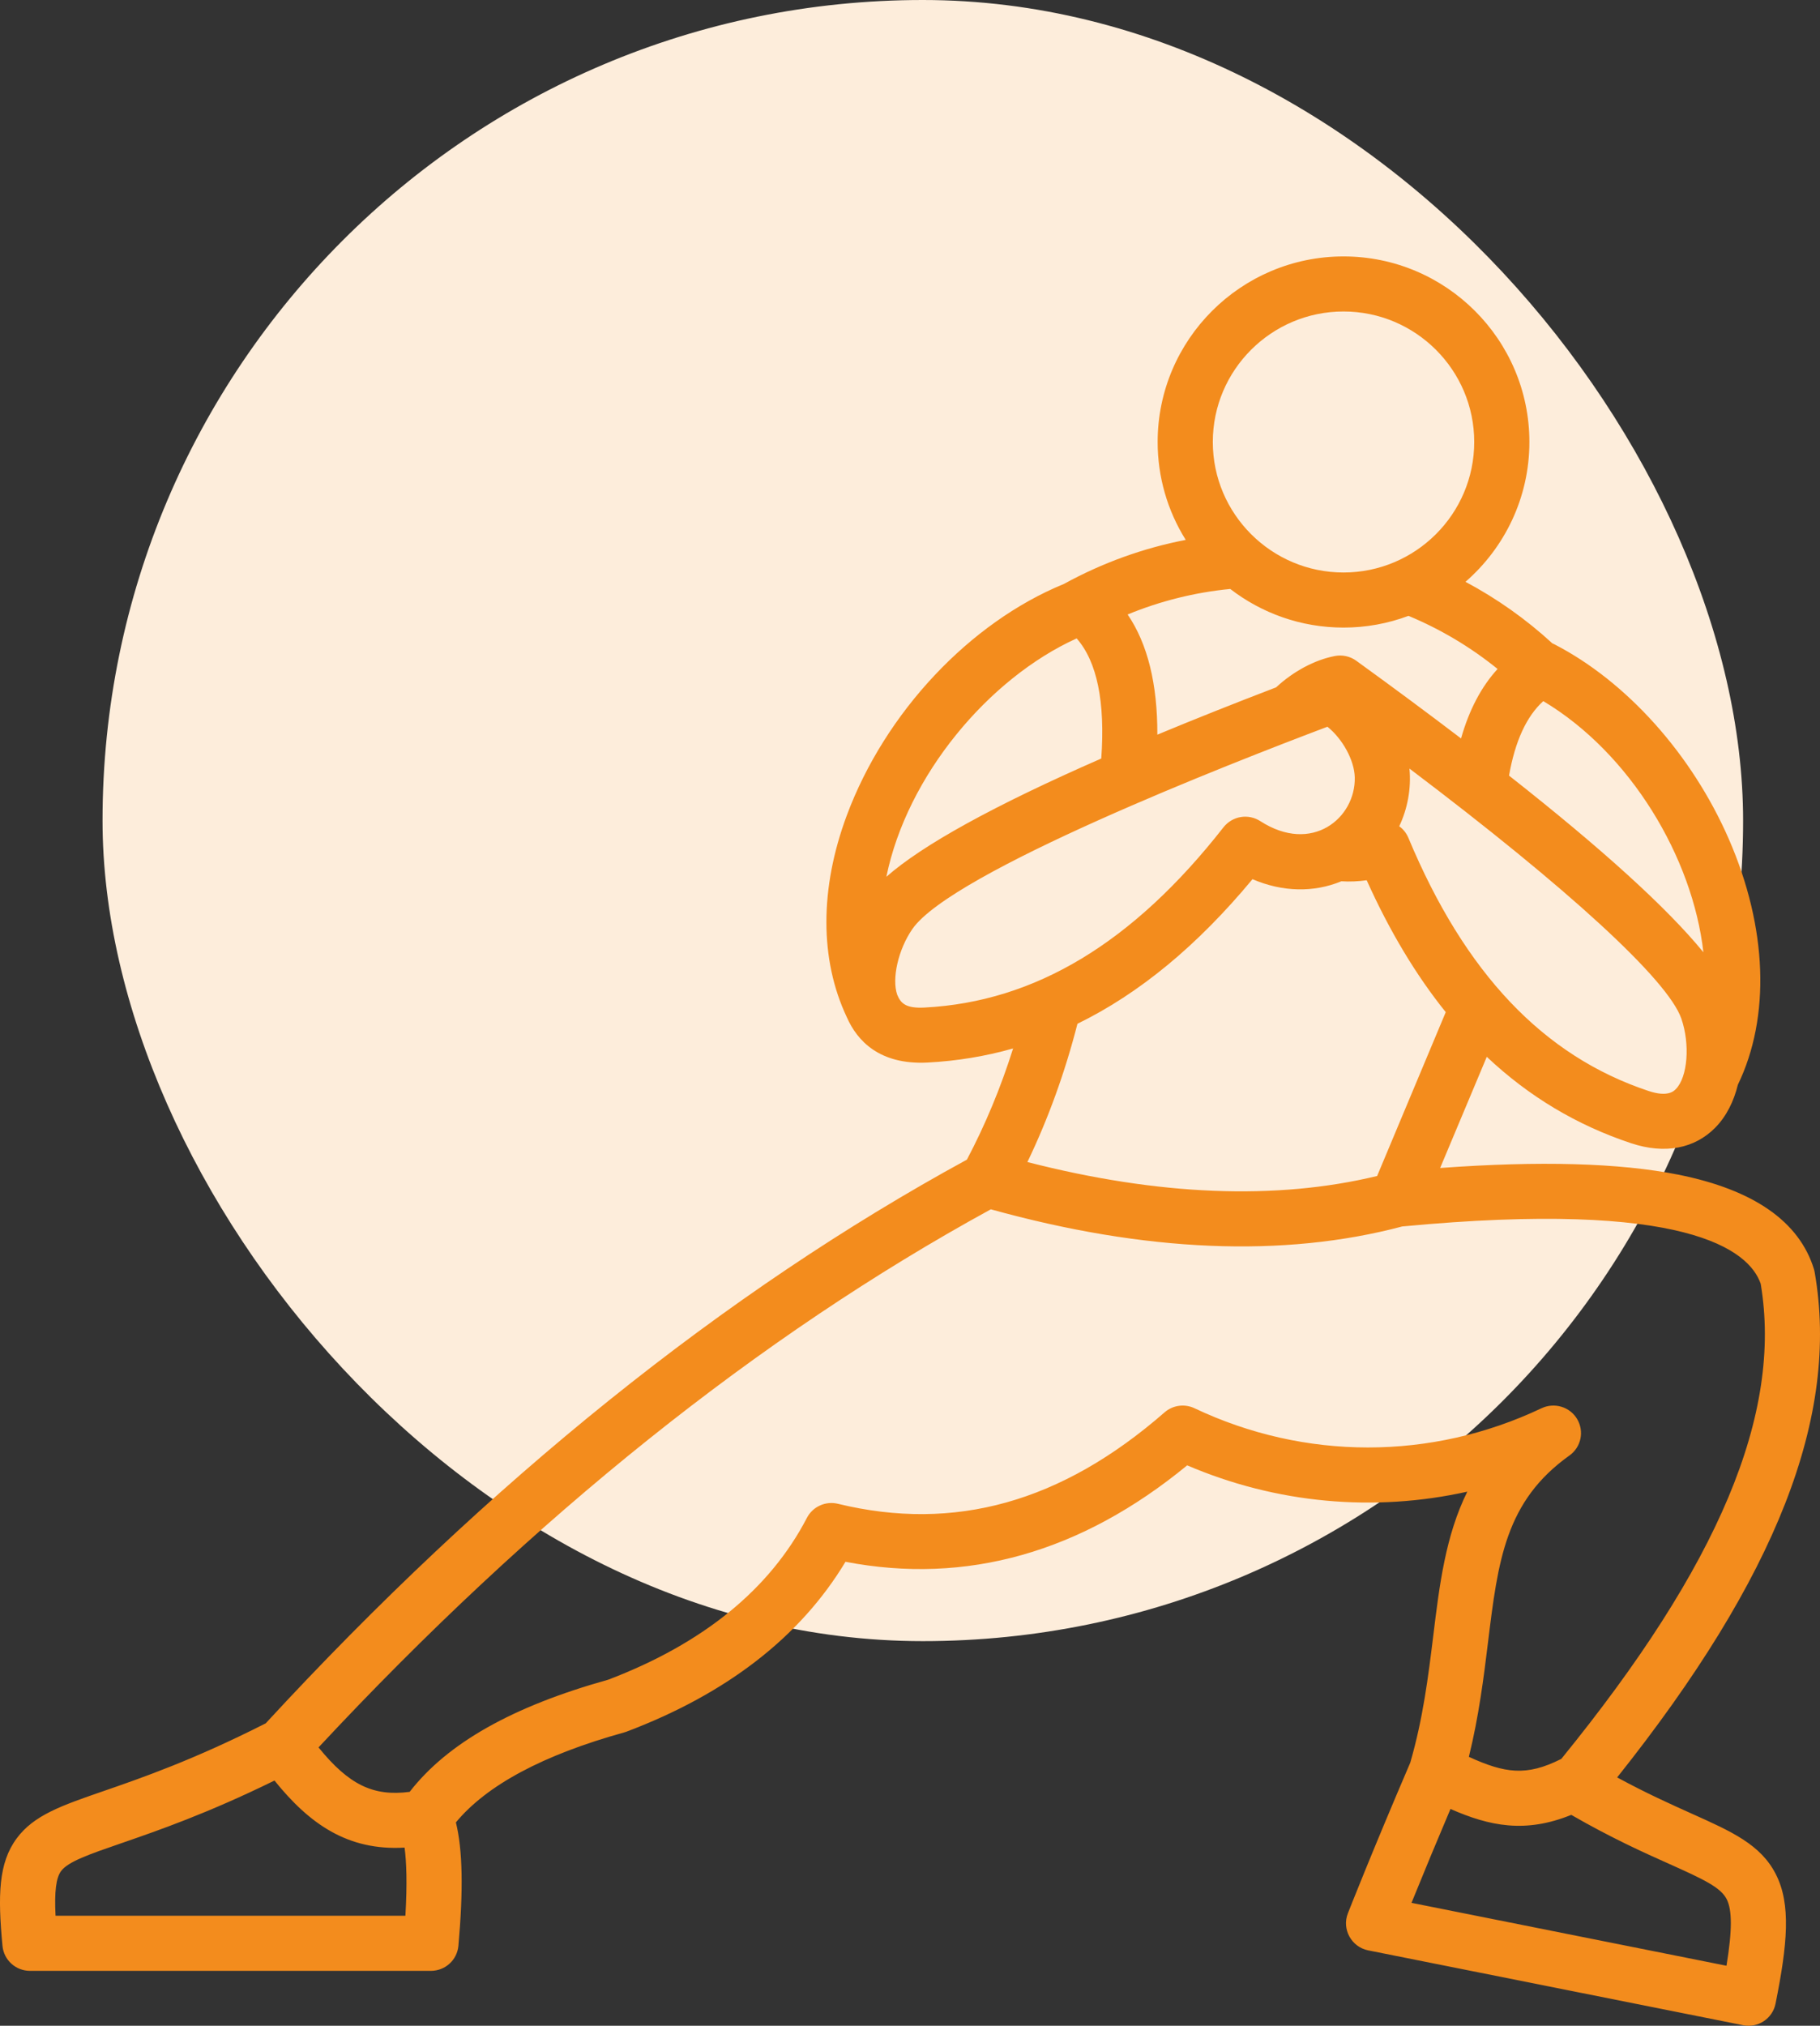 <svg width="71" height="79" viewBox="0 0 71 79" fill="none" xmlns="http://www.w3.org/2000/svg">
<rect x="0" y="0" width="71" height="79" fill="#333333" stroke="none"/>
<g id="Frame">
<rect x="4" width="64" height="64" rx="32" fill="#FDEDDB"/>
<g id="KICK STARTER ICON">
<path id="Vector" fill-rule="evenodd" clip-rule="evenodd" d="M67.352 76.659L55.064 74.206C55.561 72.982 56.068 71.761 56.585 70.545C58.106 71.213 59.501 71.504 61.297 70.775C62.855 71.675 64.146 72.254 65.113 72.686C66.464 73.291 67.124 73.602 67.359 74.062C67.576 74.486 67.577 75.285 67.352 76.659ZM46.597 54.917C46.408 54.828 46.196 54.795 45.989 54.824C45.781 54.853 45.586 54.942 45.429 55.08C41.411 58.585 37.243 59.75 32.688 58.644C32.454 58.587 32.207 58.61 31.988 58.71C31.768 58.809 31.589 58.979 31.478 59.193C30.031 61.977 27.422 64.1 23.724 65.505C19.995 66.545 17.455 67.978 15.981 69.878C14.565 70.062 13.616 69.61 12.426 68.145C20.805 59.156 29.621 52.1 38.653 47.16C44.675 48.831 50.071 49.056 54.702 47.829C65.78 46.776 68.231 48.746 68.687 50.065C69.537 55.138 67.058 61.038 60.906 68.595C60.897 68.599 60.889 68.602 60.881 68.606C59.548 69.272 58.712 69.156 57.302 68.513C57.694 66.92 57.881 65.413 58.047 64.06C58.439 60.859 58.723 58.545 61.224 56.762C61.444 56.606 61.596 56.374 61.653 56.112C61.709 55.849 61.664 55.575 61.528 55.343C61.392 55.111 61.173 54.939 60.916 54.861C60.659 54.782 60.381 54.802 60.138 54.917C55.836 56.958 50.901 56.958 46.597 54.917ZM15.815 74.71C15.891 73.429 15.855 72.594 15.783 72.052C13.56 72.181 12.07 71.127 10.708 69.437C8.083 70.724 6.166 71.386 4.729 71.882C3.48 72.313 2.654 72.598 2.382 72.968C2.188 73.231 2.119 73.758 2.167 74.71H15.815ZM48.861 34.286C46.715 36.872 44.451 38.743 42.032 39.925C41.546 41.822 40.892 43.629 40.08 45.317C45.197 46.629 49.778 46.812 53.723 45.861L56.4 39.471C55.239 38.028 54.212 36.317 53.316 34.328C52.98 34.374 52.65 34.389 52.327 34.368C51.24 34.816 50.028 34.786 48.861 34.286ZM36.07 39.292C35.341 39.33 35.141 39.131 35.001 38.792C34.785 38.171 35.037 37.032 35.593 36.229C37.123 34.018 47.955 29.785 51.785 28.341C52.37 28.811 52.836 29.643 52.851 30.32C52.885 31.901 51.183 33.324 49.164 32.021C48.938 31.876 48.666 31.819 48.401 31.863C48.136 31.908 47.898 32.049 47.731 32.26C44.201 36.768 40.385 39.067 36.07 39.292ZM42.001 24.896C38.559 26.456 35.383 30.256 34.578 34.193C35.989 32.948 38.795 31.404 42.962 29.58C43.119 27.372 42.798 25.801 42.001 24.896ZM52.412 12.147C55.223 12.147 57.511 14.43 57.511 17.236C57.511 20.042 55.223 22.326 52.412 22.326C49.601 22.326 47.313 20.042 47.313 17.236C47.313 14.43 49.601 12.147 52.412 12.147ZM58.422 26.088C57.369 25.235 56.199 24.538 54.947 24.017C54.136 24.32 53.278 24.475 52.412 24.474C50.749 24.474 49.218 23.911 47.993 22.968C46.617 23.101 45.268 23.437 43.99 23.963C44.769 25.107 45.156 26.675 45.149 28.65C46.566 28.061 48.109 27.446 49.782 26.805C50.457 26.18 51.28 25.737 52.075 25.583C52.22 25.555 52.369 25.557 52.512 25.589C52.656 25.621 52.792 25.682 52.911 25.769C54.382 26.833 55.743 27.843 56.997 28.798C57.312 27.684 57.789 26.779 58.422 26.088ZM66.451 37.136C65.052 35.422 62.521 33.12 58.869 30.247C59.105 28.904 59.552 27.931 60.205 27.342C63.607 29.373 66.032 33.444 66.451 37.136ZM64.314 42.546C60.213 41.185 57.148 37.955 54.942 32.673C54.867 32.493 54.744 32.337 54.586 32.222C54.909 31.54 55.059 30.746 54.984 29.972C61.172 34.647 65.061 38.206 65.589 39.719C65.937 40.718 65.839 42.004 65.376 42.471C65.3 42.551 65.06 42.794 64.314 42.546ZM65.994 70.727C65.185 70.363 64.227 69.934 63.087 69.315C69.312 61.499 71.767 55.22 70.794 49.625C70.787 49.581 70.777 49.537 70.764 49.494C70.193 47.636 68.411 46.396 65.468 45.808C63.18 45.352 60.06 45.264 56.181 45.549L58.001 41.213C59.644 42.763 61.516 43.88 63.634 44.584C64.962 45.023 66.114 44.785 66.91 43.98C67.352 43.532 67.639 42.944 67.796 42.302C69.074 39.658 68.95 36.176 67.444 32.723C66.002 29.417 63.455 26.575 60.629 25.121C60.606 25.109 60.58 25.1 60.557 25.088C59.535 24.149 58.397 23.343 57.17 22.69C58.695 21.363 59.663 19.412 59.663 17.237C59.663 13.246 56.409 10 52.412 10C48.415 10 45.161 13.246 45.161 17.237C45.16 18.586 45.539 19.909 46.256 21.054C44.599 21.374 43.009 21.948 41.505 22.772C37.831 24.276 34.531 27.78 33.035 31.797C31.971 34.654 31.976 37.427 33.035 39.668C33.437 40.585 34.307 41.531 36.182 41.437C37.329 41.377 38.441 41.194 39.522 40.887C39.041 42.414 38.437 43.865 37.72 45.223C28.276 50.372 19.074 57.764 10.365 67.206C7.546 68.636 5.514 69.338 4.026 69.852C2.396 70.415 1.319 70.787 0.649 71.695C-0.058 72.654 -0.09 73.907 0.097 75.886C0.149 76.437 0.614 76.858 1.168 76.858H16.811C17.369 76.858 17.834 76.434 17.883 75.88C18.078 73.694 18.049 72.138 17.785 71.069C18.987 69.616 21.189 68.437 24.347 67.561C24.378 67.553 24.41 67.543 24.44 67.531C28.356 66.053 31.226 63.827 32.983 60.906C37.696 61.811 42.174 60.548 46.313 57.145C49.797 58.637 53.608 58.978 57.241 58.171C56.389 59.892 56.154 61.813 55.912 63.8C55.718 65.376 55.517 67.007 55.016 68.739C53.52 72.225 52.591 74.592 52.582 74.615C52.339 75.234 52.721 75.928 53.373 76.059L68.001 78.978C68.579 79.096 69.15 78.721 69.266 78.137C69.728 75.829 69.879 74.263 69.274 73.084C68.685 71.932 67.555 71.426 65.994 70.727Z" fill="#F38C1D"/>
</g>
</g>
</svg>
